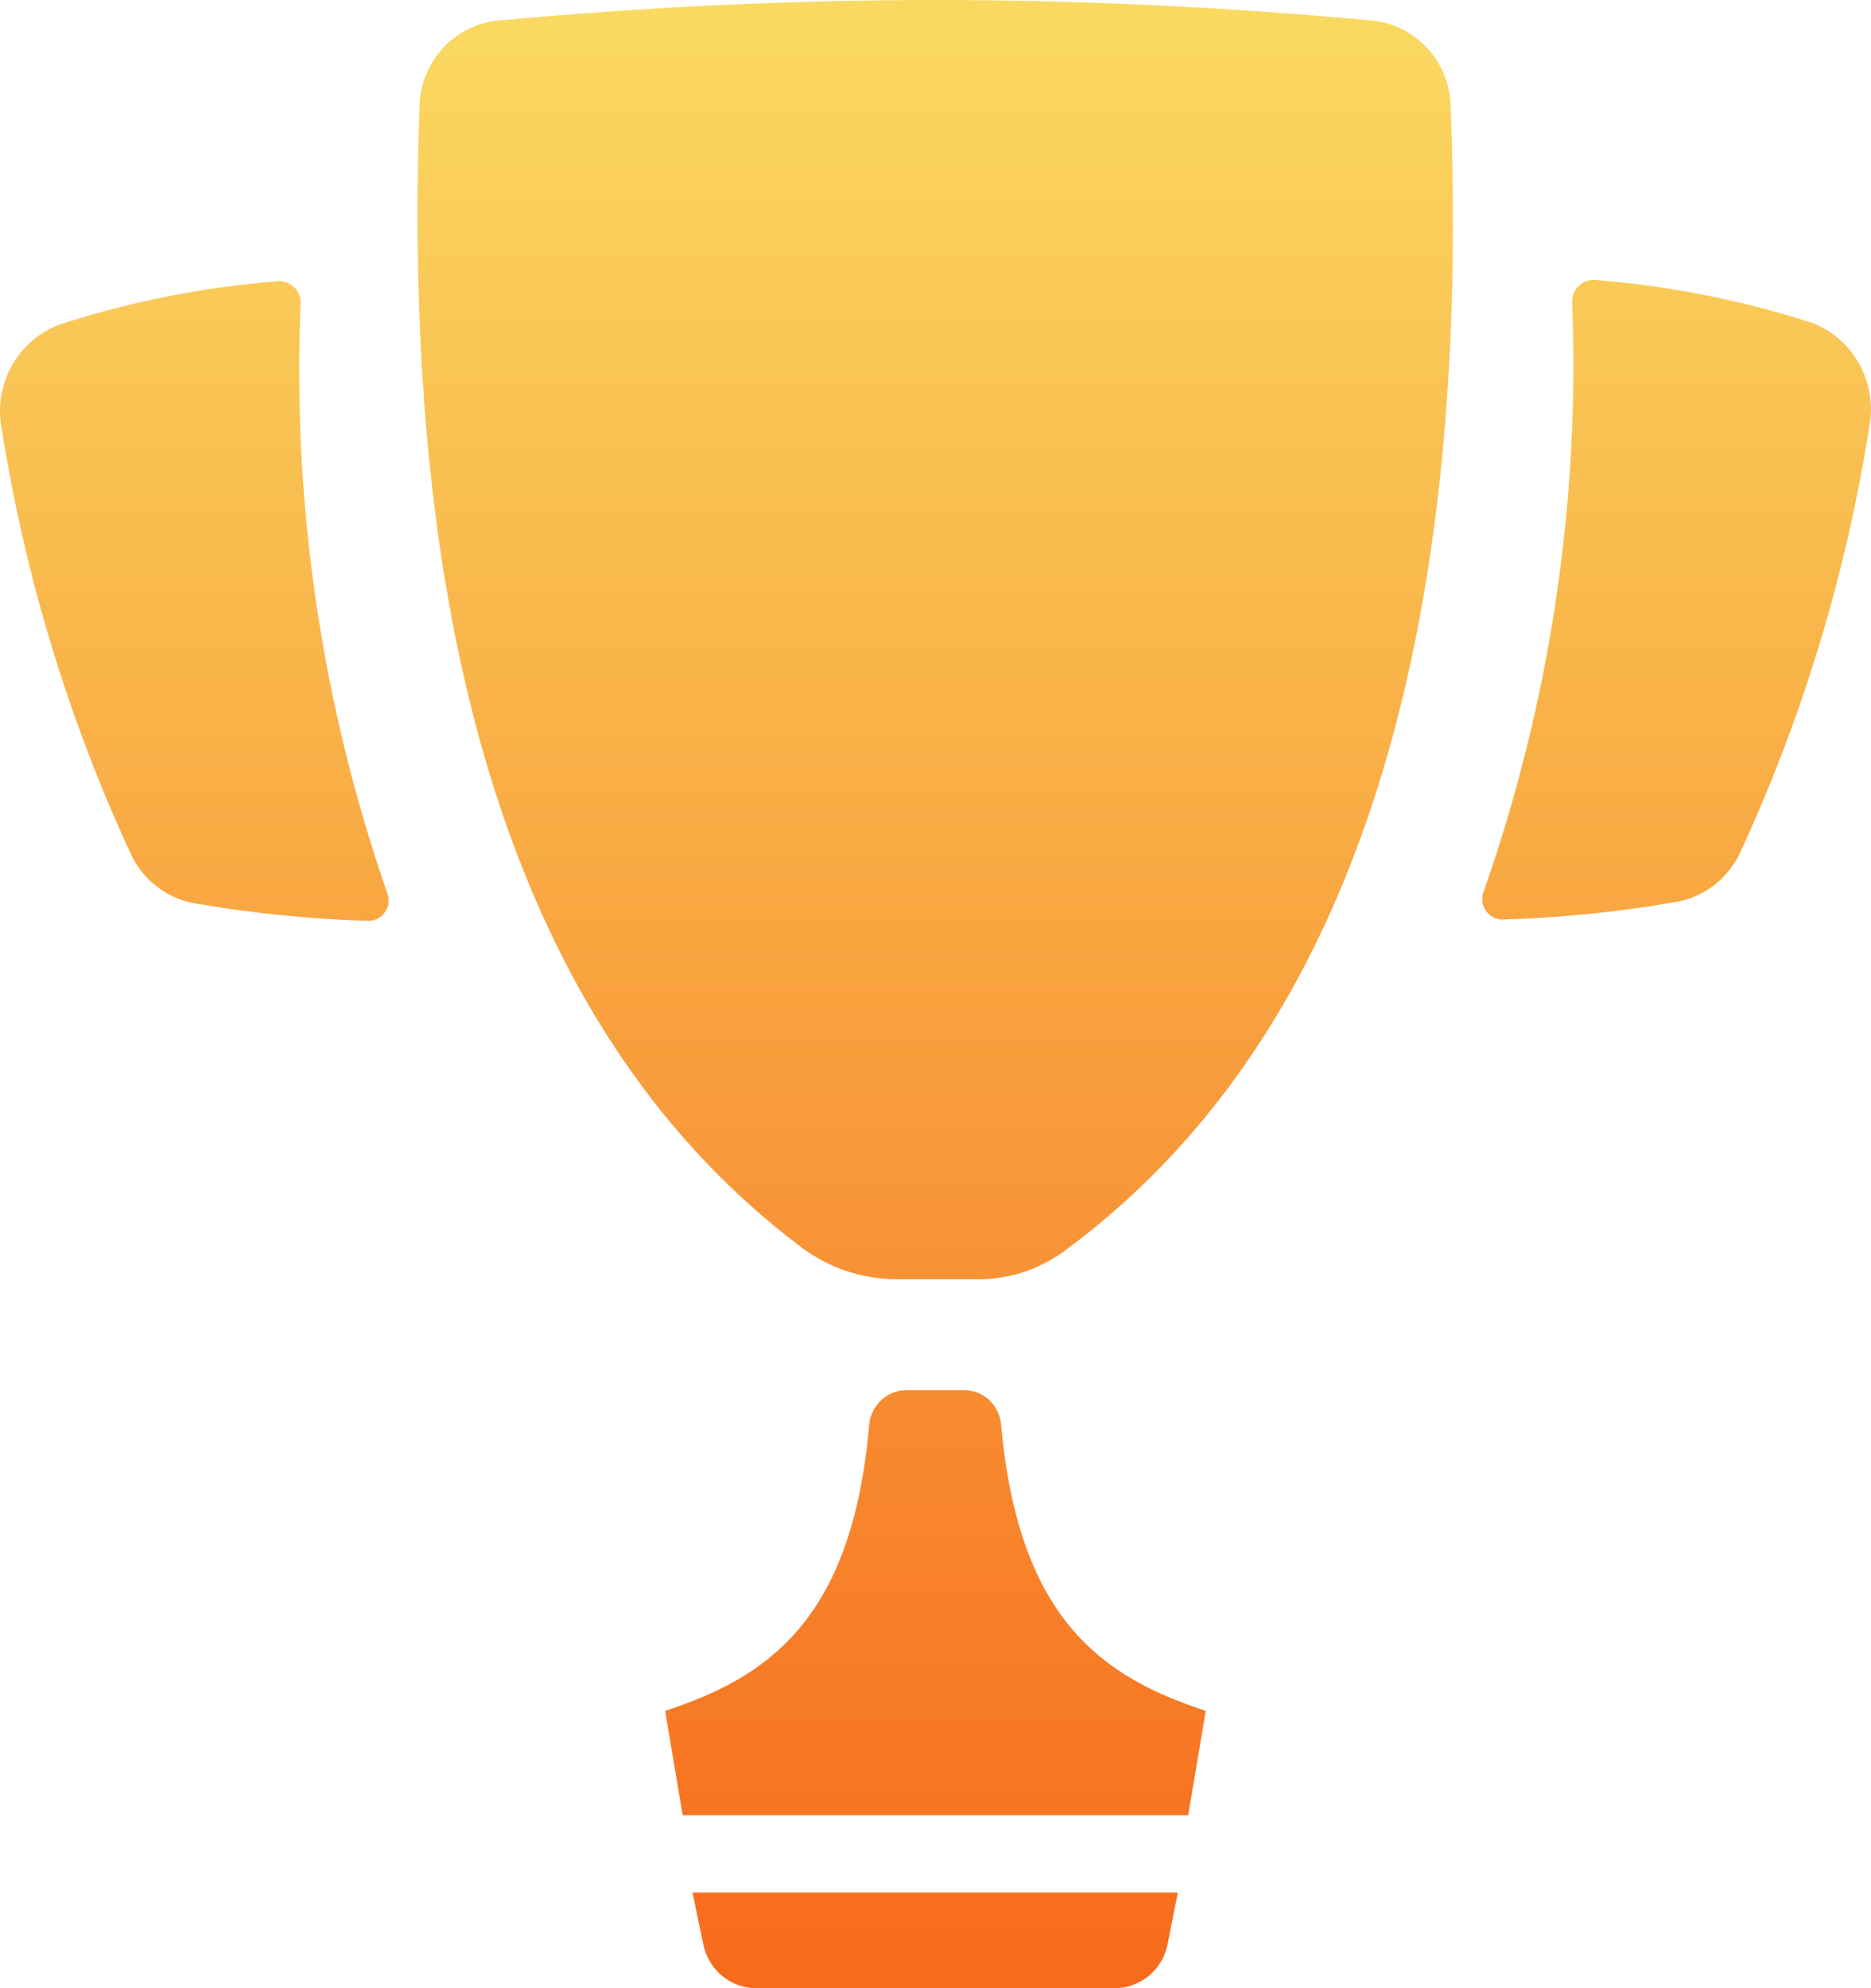 <?xml version="1.0" encoding="UTF-8"?>
<svg width="16px" height="17px" viewBox="0 0 16 17" version="1.1" xmlns="http://www.w3.org/2000/svg" xmlns:xlink="http://www.w3.org/1999/xlink">
    <!-- Generator: Sketch 63.1 (92452) - https://sketch.com -->
    <title>Combined Shape Copy 23</title>
    <desc>Created with Sketch.</desc>
    <defs>
        <linearGradient x1="50%" y1="0%" x2="50%" y2="100%" id="linearGradient-1">
            <stop stop-color="#FAD961" offset="0%"></stop>
            <stop stop-color="#F76B1C" offset="100%"></stop>
        </linearGradient>
    </defs>
    <g id="Page-1" stroke="none" stroke-width="1" fill="none" fill-rule="evenodd">
        <path d="M10.072,16.182 L9.983,16.633 C9.936,16.847 9.749,17 9.533,17 L9.533,17 L6.466,17 C6.25,17 6.063,16.847 6.016,16.633 L6.016,16.633 L5.922,16.182 L10.072,16.182 Z M8.244,11.886 C8.408,11.886 8.546,12.013 8.561,12.18 C8.711,13.873 9.455,14.347 10.311,14.629 L10.311,14.629 L10.161,15.521 L5.838,15.521 L5.688,14.629 C6.544,14.347 7.288,13.873 7.433,12.18 C7.45,12.015 7.586,11.888 7.749,11.886 L7.749,11.886 Z M7.999,1.8562929e-13 C9.261,1.8562929e-13 10.5,0.062 11.727,0.175 C12.098,0.208 12.387,0.514 12.405,0.892 C12.59,5.682 11.485,8.953 9.088,10.707 C8.872,10.861 8.614,10.942 8.349,10.938 L7.655,10.938 C7.364,10.935 7.082,10.839 6.849,10.662 C4.505,8.897 3.418,5.64 3.588,0.892 C3.606,0.514 3.895,0.208 4.266,0.175 C5.494,0.062 6.738,1.8562929e-13 7.999,1.8562929e-13 Z M2.382,2.404 C2.431,2.403 2.478,2.421 2.514,2.455 C2.549,2.489 2.57,2.536 2.571,2.585 C2.498,4.299 2.748,6.012 3.31,7.631 C3.333,7.685 3.327,7.747 3.294,7.796 C3.262,7.845 3.207,7.874 3.149,7.874 C2.657,7.859 2.167,7.81 1.682,7.727 C1.444,7.69 1.237,7.539 1.127,7.32 C0.59,6.164 0.216,4.937 0.016,3.674 C-0.062,3.287 0.154,2.902 0.521,2.771 C1.126,2.576 1.75,2.453 2.382,2.404 Z M13.633,2.393 C14.265,2.442 14.89,2.565 15.494,2.76 C15.855,2.897 16.062,3.281 15.983,3.663 C15.783,4.925 15.409,6.153 14.872,7.309 C14.762,7.528 14.555,7.679 14.316,7.715 C13.831,7.799 13.341,7.848 12.85,7.862 C12.792,7.863 12.737,7.834 12.705,7.785 C12.672,7.736 12.666,7.674 12.689,7.62 C13.256,6.002 13.513,4.289 13.444,2.574 C13.446,2.524 13.466,2.478 13.502,2.444 C13.537,2.41 13.584,2.392 13.633,2.393 Z" id="Combined-Shape-Copy-23" fill="url(#linearGradient-1)"></path>
    </g>
</svg>